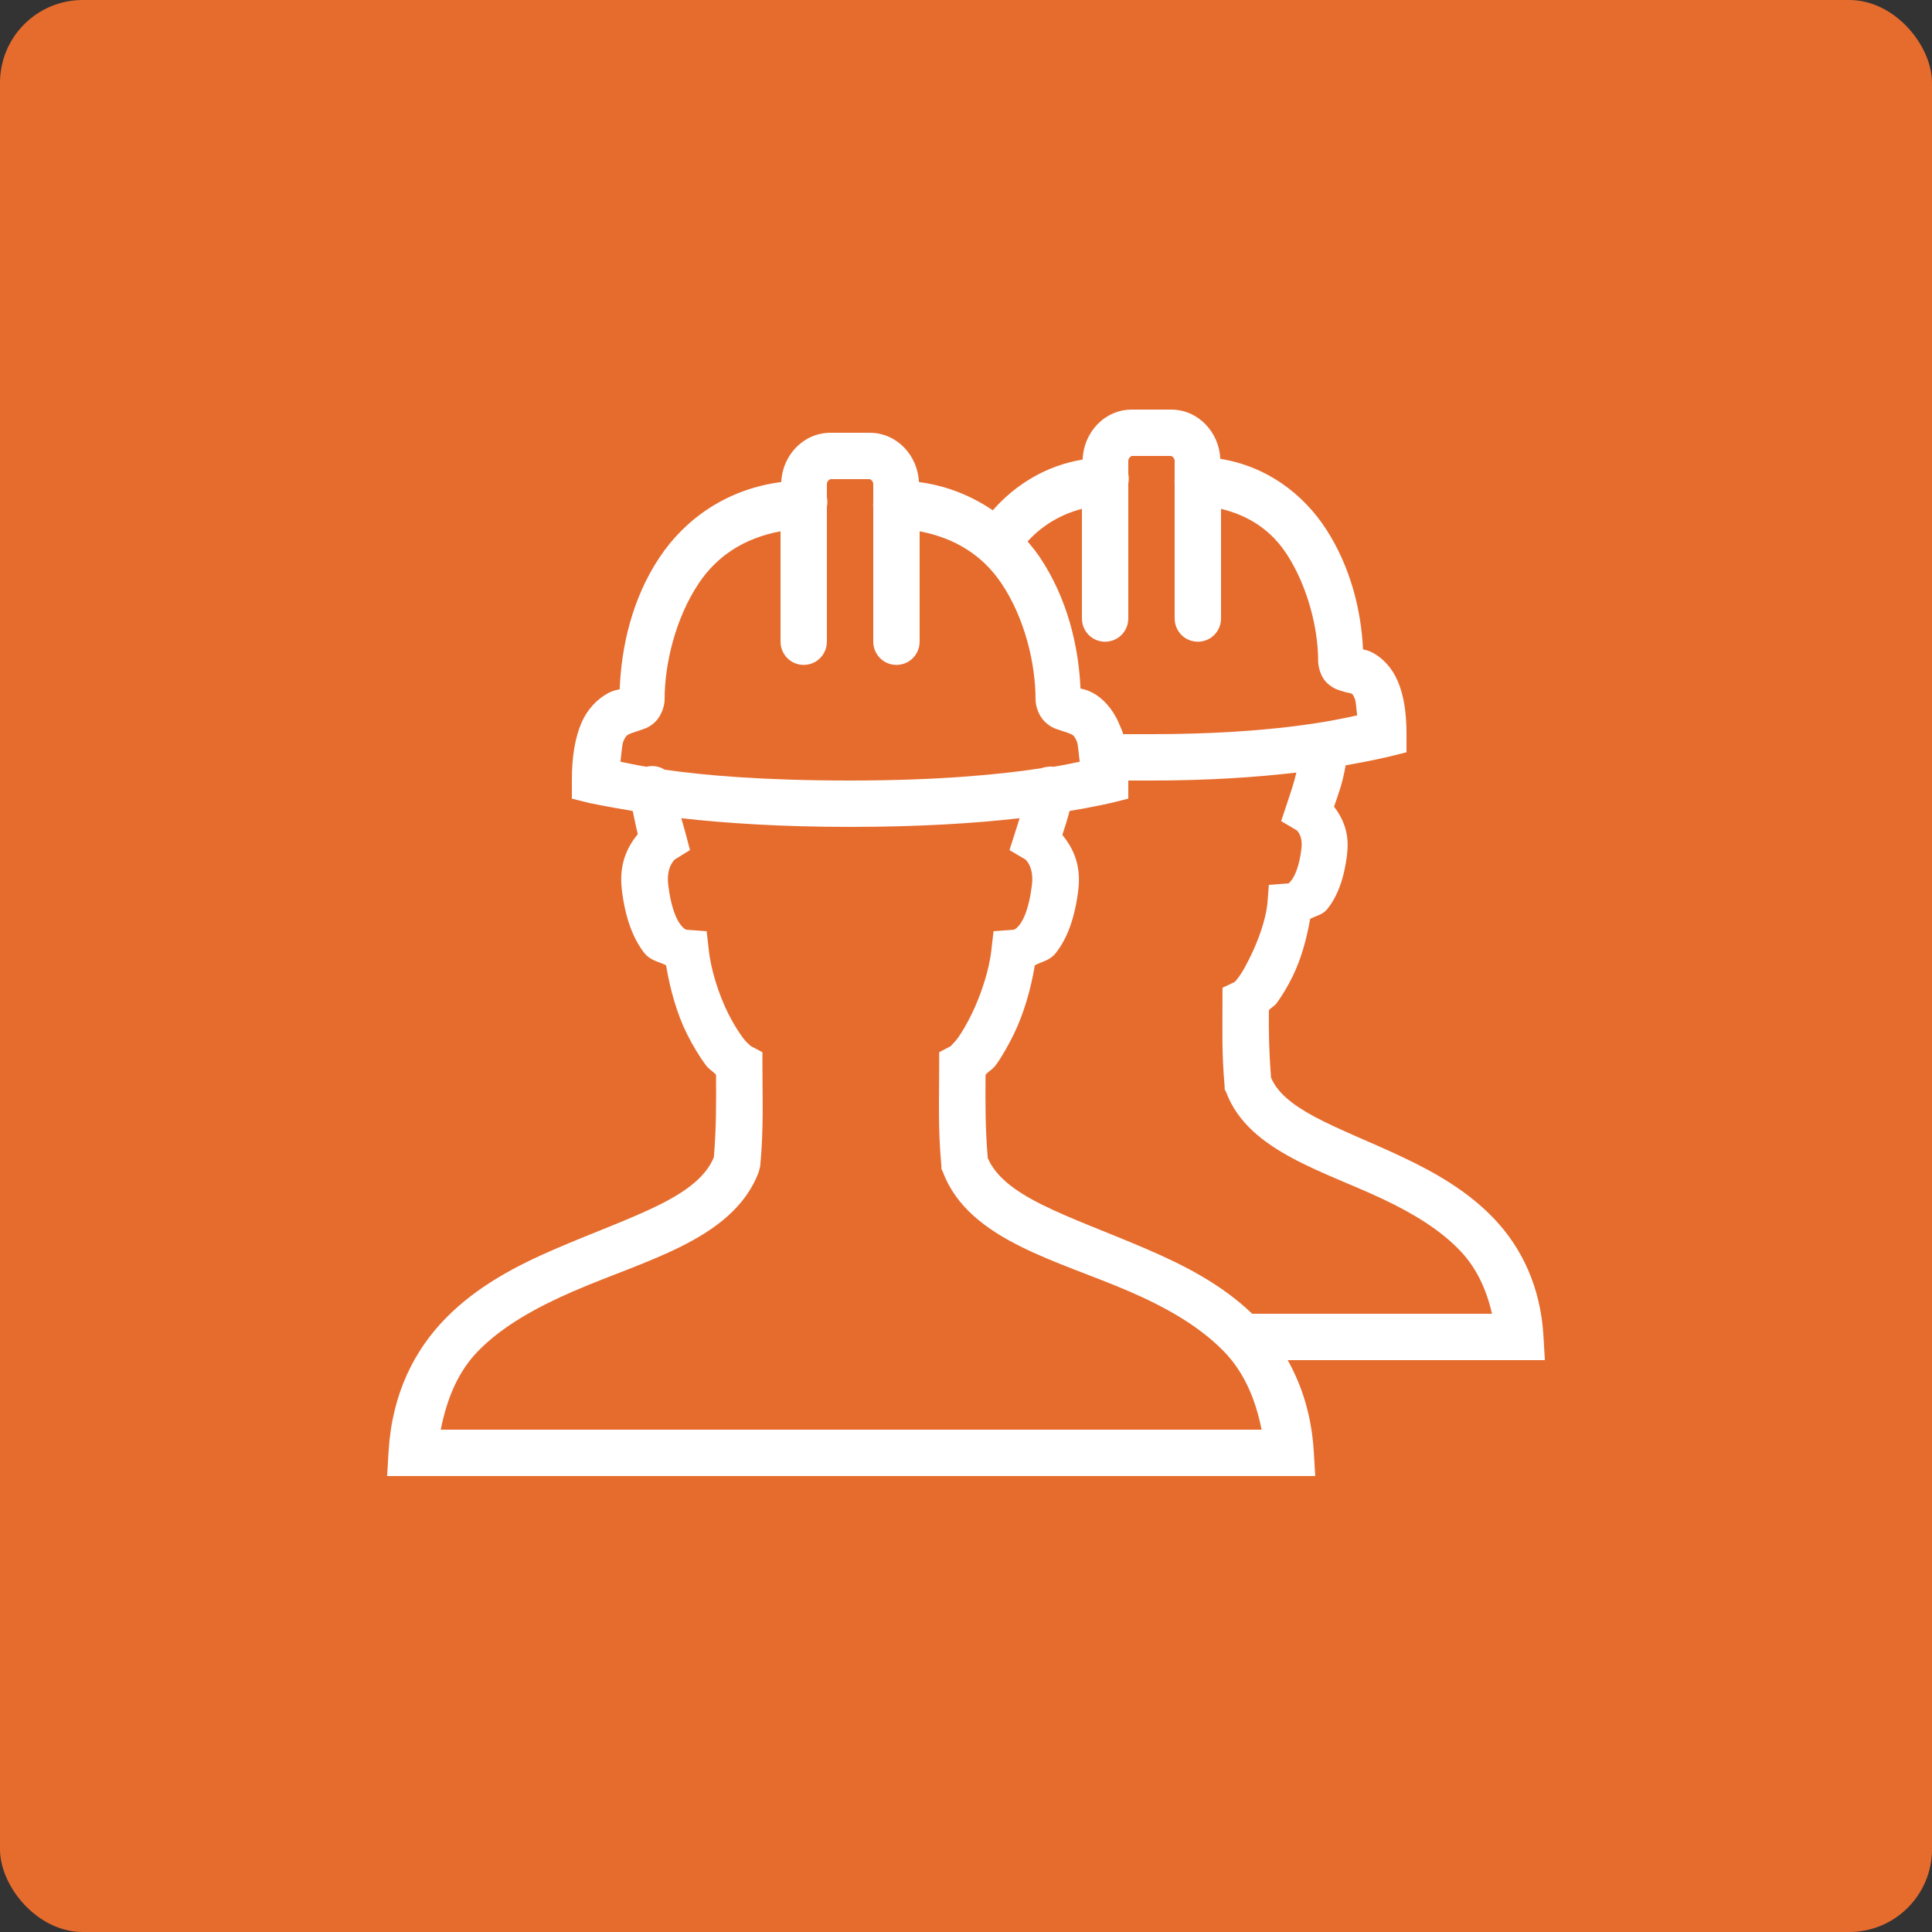 <svg width="70" height="70" viewBox="0 0 70 70" fill="none" xmlns="http://www.w3.org/2000/svg">
<rect x="0" y="0" width="70" height="70" fill="#333333" stroke="none"/>
<rect width="70" height="70" rx="3" fill="#E66C2E"/>
<path d="M41.011 14.84C40.017 14.84 39.259 15.67 39.226 16.651C37.894 16.871 36.788 17.56 35.971 18.489C35.21 17.974 34.318 17.599 33.294 17.465C33.251 16.497 32.493 15.68 31.509 15.68H30.091C29.107 15.68 28.349 16.497 28.306 17.465C26.344 17.718 24.828 18.797 23.896 20.195C22.909 21.675 22.512 23.42 22.453 24.973C22.321 25.009 22.226 25.009 22.006 25.13C21.652 25.324 21.281 25.684 21.061 26.206C20.841 26.728 20.72 27.384 20.72 28.28V28.936L21.35 29.094C21.35 29.094 21.99 29.228 22.925 29.383C22.984 29.658 23.04 29.947 23.109 30.223C22.722 30.692 22.42 31.315 22.531 32.244C22.656 33.277 22.942 34.012 23.345 34.528C23.568 34.81 23.86 34.836 24.133 34.974C24.28 35.853 24.526 36.733 24.894 37.468C25.104 37.891 25.343 38.281 25.576 38.596C25.681 38.737 25.832 38.819 25.944 38.938C25.95 39.974 25.954 40.837 25.865 41.93C25.593 42.59 24.95 43.121 23.923 43.636C22.863 44.168 21.485 44.66 20.09 45.264C18.696 45.867 17.288 46.602 16.153 47.758C15.017 48.913 14.204 50.497 14.079 52.587L14.026 53.48H47.653L47.6 52.587C47.521 51.291 47.174 50.205 46.655 49.28H55.974L55.921 48.388C55.813 46.602 55.124 45.211 54.163 44.188C53.201 43.164 52 42.484 50.829 41.93C49.657 41.375 48.506 40.932 47.626 40.46C46.776 40.004 46.268 39.561 46.051 39.042C45.983 38.16 45.966 37.441 45.973 36.601C46.055 36.509 46.186 36.444 46.261 36.339C46.462 36.063 46.662 35.728 46.839 35.367C47.138 34.754 47.341 34.029 47.469 33.294C47.689 33.172 47.922 33.153 48.099 32.926C48.46 32.467 48.699 31.843 48.808 30.957V30.931C48.9 30.163 48.65 29.648 48.335 29.225C48.473 28.818 48.637 28.421 48.755 27.729C49.687 27.568 50.33 27.414 50.33 27.414L50.96 27.256V26.6C50.96 25.773 50.852 25.173 50.645 24.684C50.438 24.195 50.091 23.84 49.753 23.66C49.562 23.558 49.507 23.561 49.385 23.529C49.319 22.108 48.926 20.526 48.046 19.171C47.219 17.898 45.9 16.894 44.214 16.625C44.171 15.657 43.413 14.84 42.429 14.84H41.011ZM41.011 16.52H42.429C42.442 16.52 42.56 16.573 42.56 16.704V17.203C42.56 17.229 42.56 17.255 42.56 17.281V17.36C42.554 17.422 42.554 17.481 42.56 17.544V22.4C42.557 22.702 42.714 22.984 42.977 23.138C43.239 23.289 43.561 23.289 43.823 23.138C44.086 22.984 44.243 22.702 44.24 22.4V18.436C45.248 18.682 46.051 19.201 46.629 20.09C47.367 21.229 47.758 22.748 47.758 23.922C47.758 24.165 47.849 24.506 48.046 24.71C48.243 24.913 48.443 24.986 48.571 25.025C48.824 25.107 48.922 25.107 48.965 25.13C49.008 25.153 49.018 25.153 49.096 25.34C49.133 25.425 49.142 25.737 49.175 25.918C48.345 26.108 46.012 26.6 41.72 26.6H40.696C40.657 26.462 40.591 26.331 40.539 26.206C40.319 25.681 39.952 25.294 39.594 25.104C39.371 24.986 39.282 24.982 39.148 24.946C39.082 23.398 38.662 21.665 37.678 20.195C37.54 19.991 37.392 19.808 37.231 19.617C37.77 19.027 38.439 18.636 39.2 18.436V22.4C39.197 22.702 39.354 22.984 39.617 23.138C39.879 23.289 40.201 23.289 40.463 23.138C40.726 22.984 40.883 22.702 40.88 22.4V17.517C40.903 17.406 40.903 17.288 40.88 17.176V16.704C40.88 16.573 40.998 16.52 41.011 16.52ZM30.091 17.36H31.509C31.522 17.36 31.64 17.413 31.64 17.544V18.043C31.64 18.069 31.64 18.095 31.64 18.121V18.2C31.634 18.262 31.634 18.321 31.64 18.384V23.24C31.637 23.542 31.794 23.824 32.057 23.978C32.319 24.129 32.641 24.129 32.903 23.978C33.166 23.824 33.323 23.542 33.32 23.24V19.25C34.606 19.493 35.61 20.129 36.286 21.14C37.12 22.38 37.52 24.024 37.52 25.34C37.52 25.589 37.635 25.921 37.835 26.128C38.035 26.334 38.226 26.4 38.36 26.442C38.629 26.531 38.744 26.567 38.806 26.6C38.869 26.633 38.921 26.639 39.016 26.863C39.066 26.977 39.082 27.348 39.121 27.598C38.915 27.643 38.609 27.709 38.176 27.781C38.108 27.771 38.035 27.771 37.966 27.781C37.884 27.788 37.806 27.804 37.73 27.834C36.368 28.04 34.163 28.28 30.8 28.28C27.594 28.28 25.462 28.086 24.08 27.886C23.887 27.762 23.647 27.725 23.424 27.781C22.991 27.709 22.686 27.643 22.479 27.598C22.515 27.351 22.535 26.977 22.584 26.863C22.679 26.643 22.728 26.636 22.794 26.6C22.86 26.564 22.974 26.534 23.24 26.442C23.375 26.396 23.568 26.334 23.765 26.128C23.962 25.921 24.08 25.589 24.08 25.34C24.08 24.024 24.487 22.38 25.314 21.14C25.99 20.126 26.981 19.493 28.28 19.25V23.24C28.277 23.542 28.434 23.824 28.697 23.978C28.959 24.129 29.281 24.129 29.543 23.978C29.806 23.824 29.963 23.542 29.96 23.24V18.358C29.983 18.246 29.983 18.128 29.96 18.016V17.544C29.96 17.413 30.078 17.36 30.091 17.36ZM46.97 27.991C46.872 28.411 46.767 28.7 46.629 29.12L46.419 29.75L46.996 30.091C46.921 30.045 47.219 30.206 47.154 30.747C47.072 31.427 46.895 31.765 46.786 31.902C46.678 32.04 46.652 32.011 46.681 32.008L45.973 32.06L45.92 32.742C45.858 33.333 45.595 34.058 45.316 34.633C45.175 34.918 45.047 35.171 44.923 35.341C44.847 35.443 44.795 35.518 44.765 35.551H44.739C44.736 35.554 44.739 35.578 44.739 35.578L44.293 35.788V36.286C44.293 37.307 44.263 38.163 44.371 39.358V39.462L44.424 39.568C44.844 40.693 45.786 41.402 46.813 41.956C47.84 42.511 49.028 42.934 50.12 43.453C51.213 43.971 52.197 44.565 52.929 45.343C53.48 45.93 53.851 46.688 54.058 47.6H45.369C44.26 46.534 42.898 45.838 41.563 45.264C40.165 44.66 38.793 44.168 37.73 43.636C36.71 43.124 36.066 42.606 35.788 41.956C35.696 40.85 35.702 39.984 35.709 38.938C35.82 38.816 35.971 38.737 36.076 38.596C36.306 38.278 36.526 37.888 36.733 37.468C37.09 36.733 37.349 35.85 37.494 34.974C37.756 34.836 38.039 34.803 38.255 34.528C38.659 34.012 38.944 33.277 39.069 32.244C39.18 31.325 38.872 30.718 38.491 30.249C38.577 29.986 38.665 29.714 38.754 29.383C39.64 29.235 40.25 29.094 40.25 29.094L40.88 28.936V28.28H41.72C43.827 28.28 45.582 28.155 46.97 27.991ZM24.684 29.645C26.242 29.822 28.287 29.96 30.8 29.96C33.327 29.96 35.381 29.825 36.943 29.645C36.893 29.806 36.844 29.97 36.785 30.144L36.575 30.8L37.153 31.141C37.117 31.118 37.474 31.361 37.389 32.06C37.29 32.884 37.094 33.31 36.943 33.504C36.792 33.697 36.713 33.688 36.706 33.688L35.998 33.74L35.919 34.422C35.84 35.148 35.548 36.037 35.21 36.733C35.039 37.08 34.866 37.385 34.711 37.599C34.557 37.812 34.396 37.93 34.475 37.888L34.029 38.124V38.623C34.029 39.84 33.98 40.837 34.108 42.245V42.35L34.16 42.455C34.639 43.745 35.748 44.548 36.969 45.159C38.19 45.769 39.591 46.219 40.906 46.786C42.222 47.354 43.426 48.033 44.319 48.939C45.028 49.657 45.474 50.609 45.71 51.8H15.969C16.205 50.609 16.628 49.657 17.334 48.939C18.223 48.033 19.463 47.354 20.773 46.786C22.082 46.219 23.466 45.769 24.684 45.159C25.901 44.548 27.014 43.745 27.493 42.455L27.545 42.245C27.673 40.837 27.624 39.84 27.624 38.623V38.124L27.178 37.888C27.253 37.927 27.073 37.812 26.915 37.599C26.758 37.385 26.564 37.08 26.39 36.733C26.042 36.037 25.757 35.141 25.681 34.422L25.603 33.74L24.894 33.688C24.887 33.688 24.809 33.697 24.658 33.504C24.507 33.31 24.31 32.884 24.211 32.06C24.129 31.361 24.484 31.118 24.448 31.141L24.999 30.8L24.841 30.196C24.782 29.97 24.73 29.816 24.684 29.645Z" fill="white"/>
</svg>
